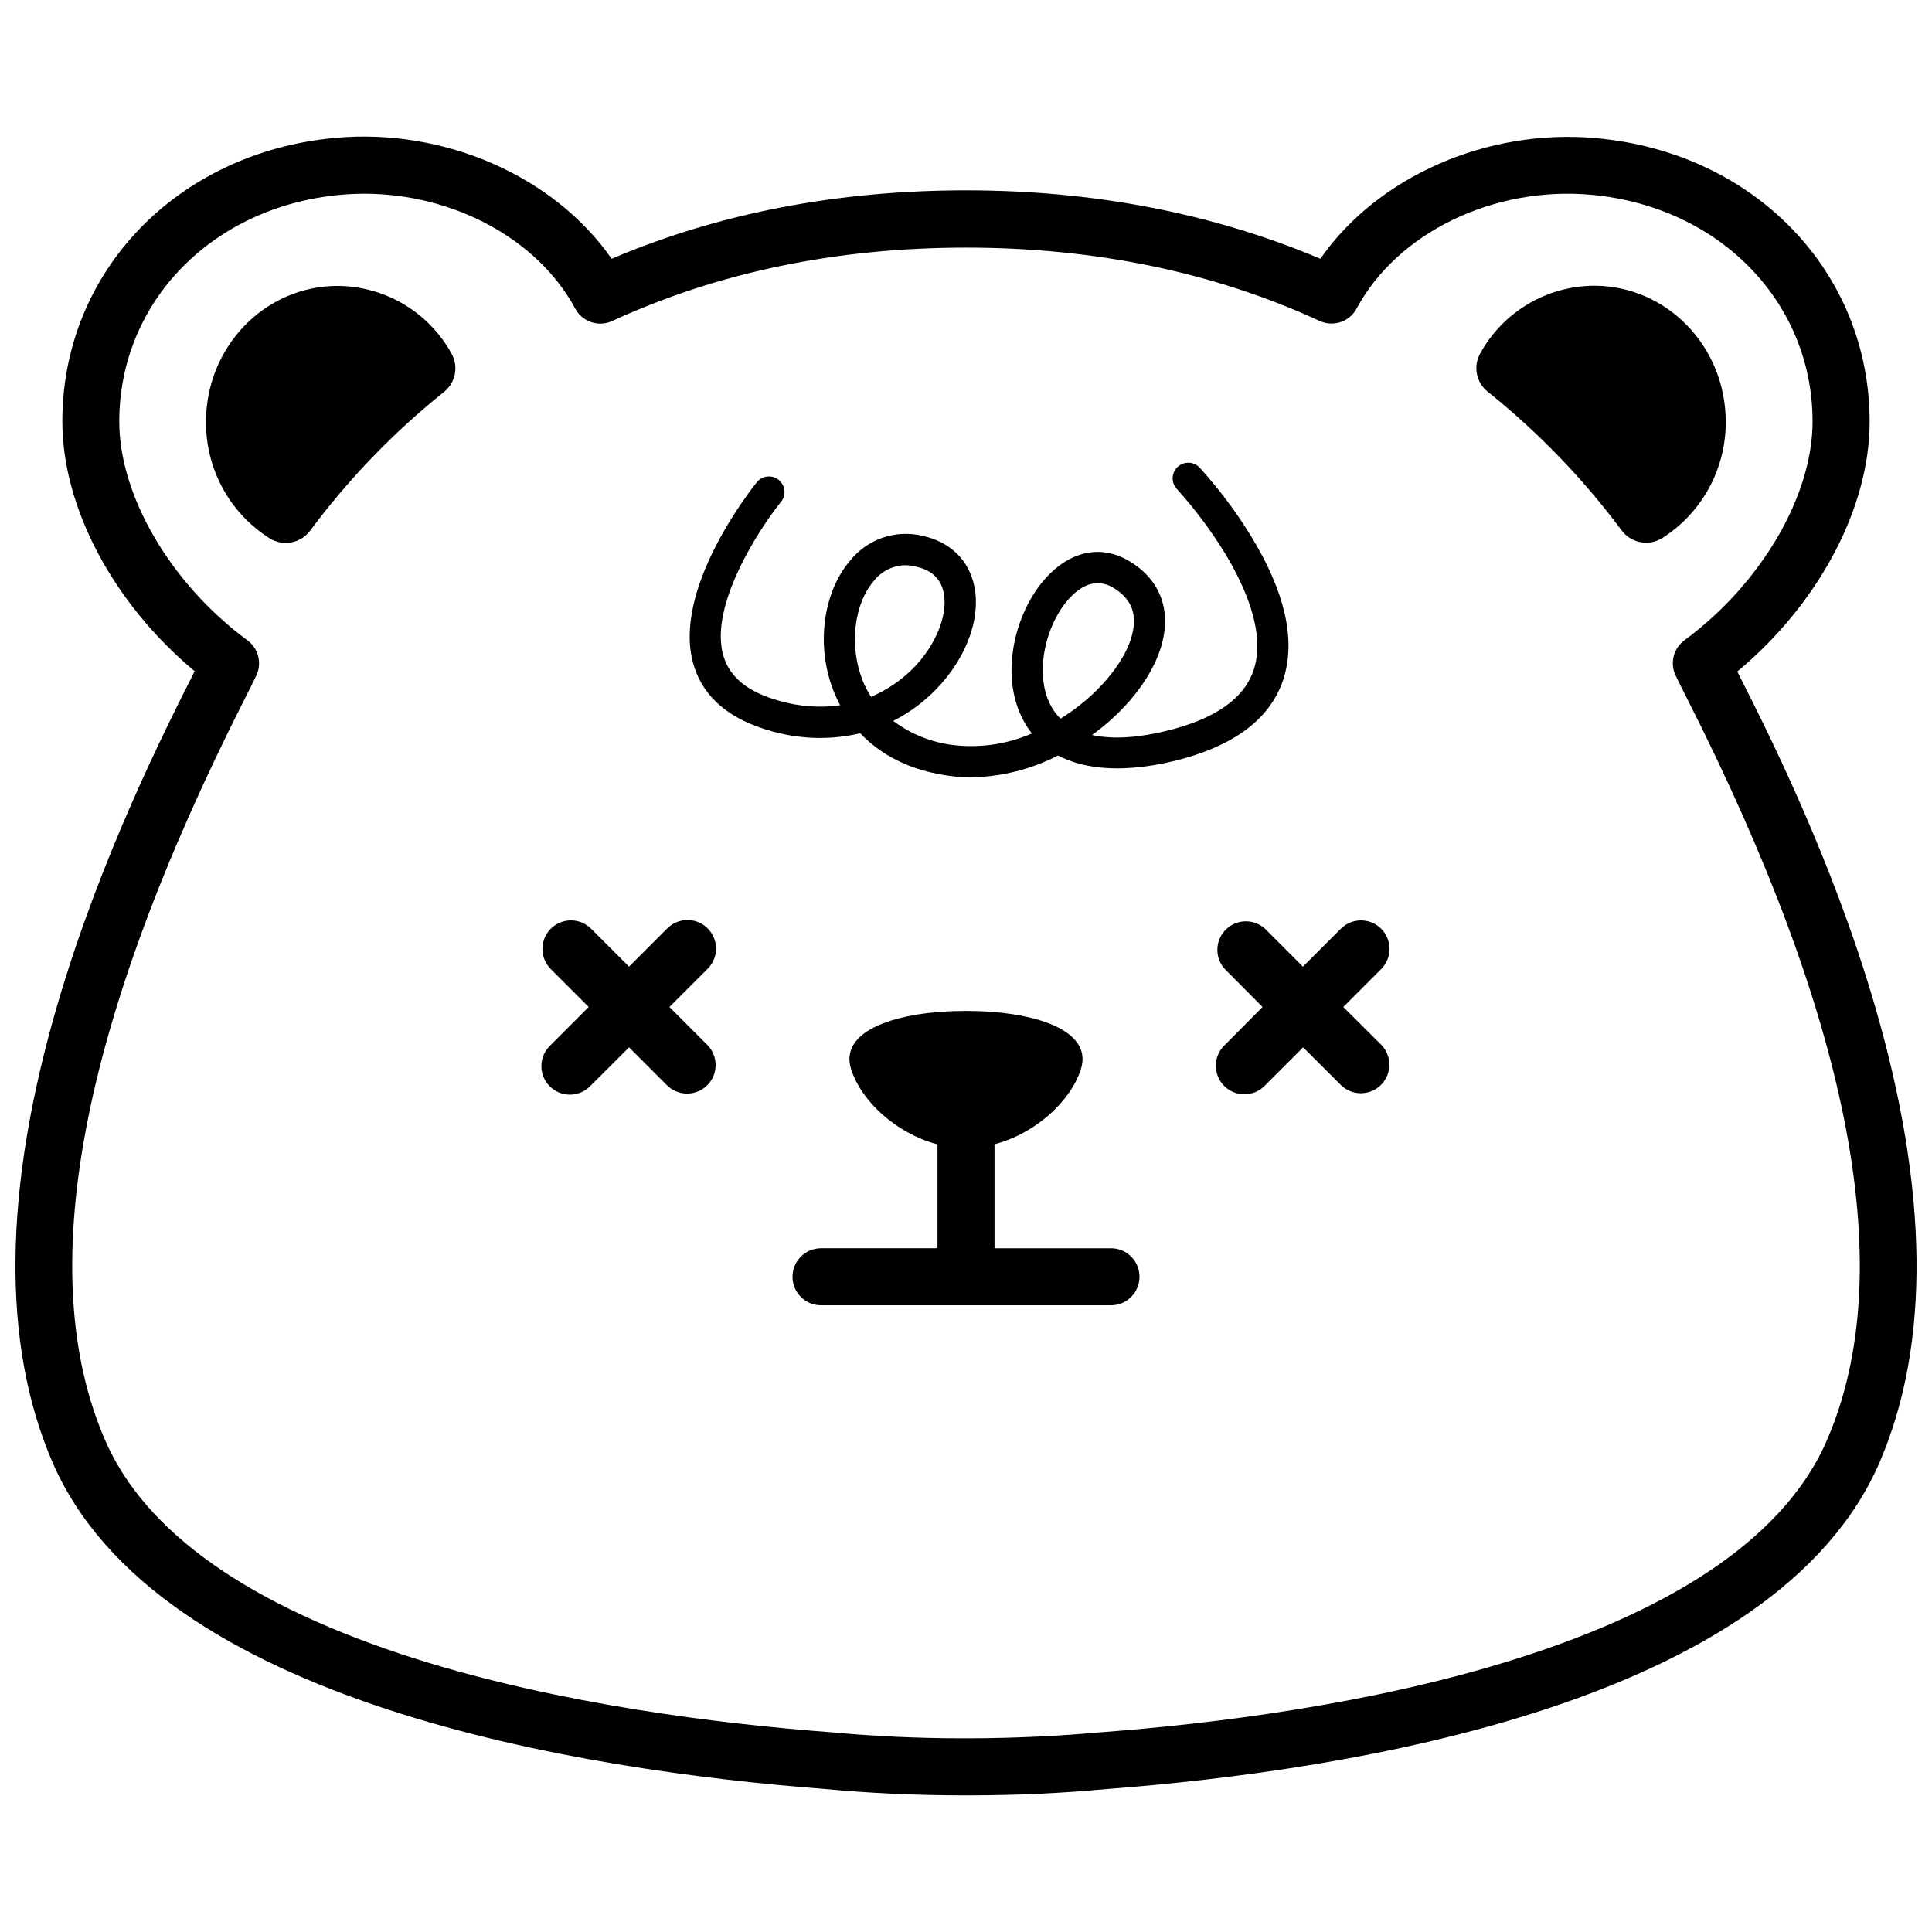 <?xml version="1.0" encoding="UTF-8"?>
<!-- Uploaded to: SVG Repo, www.svgrepo.com, Generator: SVG Repo Mixer Tools -->
<svg width="800px" height="800px" version="1.1" viewBox="144 144 512 512" xmlns="http://www.w3.org/2000/svg">
 <defs>
  <clipPath id="a">
   <path d="m148.09 180h503.81v440h-503.81z"/>
  </clipPath>
 </defs>
 <g clip-path="url(#a)">
  <path d="m640.73 410.07c-11.387-38.883-28.648-72.953-36.023-87.5l-0.301-0.605c21.473-17.887 35.074-43.277 35.074-66.172 0-39.699-30.422-71.32-72.316-75.168-29.121-2.711-58.16 10.258-73.254 31.953-28.395-12.02-59.953-18.137-93.91-18.137s-65.496 6.047-93.91 18.137c-15.113-21.734-44.152-34.711-73.254-32.043-41.898 3.848-72.316 35.469-72.316 75.168 0 22.895 13.602 48.285 35.074 66.172-0.102 0.188-0.203 0.391-0.301 0.605-7.379 14.59-24.637 48.656-36.023 87.59-14.422 49.223-14.883 90.082-1.383 121.39 27.59 63.953 140.19 81.719 204.9 86.656 11.539 1.09 23.719 1.652 36.172 1.672h2.016c12.516 0 24.695-0.586 36.273-1.672 64.711-4.898 177.34-22.66 204.9-86.656 13.465-31.305 13.004-72.164-1.414-121.39zm-12.496 115.45c-10.609 24.598-38.289 44.125-82.312 58.051-38.359 12.141-80.953 17.289-109.92 19.477h-0.141c-11.082 1.008-22.844 1.594-34.965 1.621h-1.844c-12.09 0-23.82-0.574-34.914-1.621h-0.141c-28.969-2.188-71.539-7.336-109.92-19.477-44-13.977-71.723-33.504-82.312-58.102-19.031-44.113-6.539-110.1 37.012-196.12 1.371-2.719 2.457-4.867 3.164-6.359 1.531-3.273 0.535-7.172-2.379-9.309-20.312-14.965-33.957-38.289-33.957-57.938 0-31.711 24.637-56.992 58.582-60.113 2.117-0.188 4.231-0.285 6.34-0.293 23.578 0 45.969 11.961 55.902 30.43v-0.004c1.891 3.547 6.227 4.992 9.863 3.285 27.953-12.887 59.449-19.426 93.711-19.426 34.258 0 65.758 6.539 93.707 19.426 3.625 1.676 7.926 0.234 9.812-3.285 10.82-20.152 36.414-32.504 62.242-30.137 33.945 3.125 58.582 28.406 58.582 60.113 0 19.688-13.645 42.977-33.957 57.938v0.004c-2.902 2.144-3.887 6.043-2.348 9.309 0.707 1.492 1.793 3.637 3.164 6.359 43.57 86.02 56.066 152.01 37.031 196.12z"/>
 </g>
 <path d="m401.37 350c-1.535 0.004-3.074-0.082-4.602-0.25-12.031-1.352-19.801-6.168-24.789-11.426v-0.004c-7.762 1.828-15.863 1.633-23.527-0.562-10.934-3.023-17.836-8.746-20.504-17.129-6.457-20.152 15.77-47.793 16.715-48.961 1.465-1.672 3.992-1.883 5.719-0.477 1.723 1.406 2.023 3.922 0.68 5.695-5.684 6.984-19.496 28-15.254 41.23 1.793 5.582 6.641 9.391 14.832 11.637v0.004c5.195 1.496 10.652 1.887 16.008 1.148-0.648-1.223-1.23-2.481-1.742-3.769-4.684-11.848-2.883-26.078 4.394-34.582 2.25-2.805 5.258-4.914 8.664-6.074 3.406-1.16 7.074-1.324 10.57-0.473 6.75 1.5 11.465 5.691 13.281 11.801 2.621 8.828-1.238 20.152-9.824 28.957-3.277 3.363-7.086 6.16-11.277 8.281 4.941 3.707 10.816 5.965 16.969 6.508 6.758 0.621 13.562-0.473 19.781-3.184-0.793-1.012-1.504-2.086-2.125-3.211-6.934-12.605-2.016-30.461 6.992-39.215 6.297-6.144 13.844-7.375 20.715-3.375 8.645 5.039 11.707 13.621 8.414 23.578-2.66 8.062-9.34 16.312-18.055 22.641 4.606 1.008 10.852 1.008 19.336-1.008 13.312-3.152 21.262-8.777 23.648-16.715 2.934-9.766-2.609-21.945-7.769-30.461v-0.004c-3.719-6.047-7.981-11.738-12.734-17.008-0.75-0.805-1.152-1.871-1.113-2.965 0.035-1.098 0.508-2.137 1.309-2.887 1.668-1.559 4.289-1.473 5.848 0.199 5.109 5.621 9.68 11.715 13.645 18.195 8.848 14.5 11.77 27.035 8.715 37.281-3.293 10.973-13.27 18.5-29.652 22.379-8.062 1.895-20.625 3.516-30.23-1.582-7.133 3.672-15.012 5.648-23.035 5.785zm33.523-51.469c-2.266 0-4.543 1.109-6.801 3.305-6.648 6.488-10.43 20.414-5.523 29.332h0.004c0.66 1.211 1.496 2.316 2.477 3.285 0.441-0.273 0.875-0.555 1.32-0.848 8.375-5.492 14.945-13.207 17.262-20.062 2.066-6.266 0.523-10.801-4.734-13.855v0.004c-1.207-0.742-2.59-1.141-4.004-1.16zm-50.895-4.746c-3.301 0.027-6.406 1.566-8.434 4.172-5.281 6.188-6.539 17.199-3.023 26.199 0.621 1.566 1.387 3.078 2.289 4.504 4.207-1.785 8.023-4.371 11.234-7.617 6.316-6.449 9.531-15.023 7.809-20.836-0.945-3.195-3.356-5.25-7.164-6.047-0.887-0.223-1.797-0.348-2.711-0.375z"/>
 <path d="m573.79 284.61c2.527 3.359 7.215 4.211 10.762 1.957 10.52-6.703 16.859-18.34 16.785-30.816 0-19.902-15.609-36.031-34.875-36.031h0.004c-6.188 0.031-12.254 1.715-17.57 4.883-5.316 3.168-9.688 7.699-12.66 13.125-1.867 3.402-1.016 7.652 2.016 10.074 13.367 10.707 25.309 23.074 35.539 36.809z"/>
 <path d="m226.2 284.61c10.215-13.711 22.137-26.066 35.48-36.758 3.031-2.422 3.883-6.676 2.016-10.074-2.973-5.426-7.344-9.961-12.66-13.125-5.316-3.168-11.383-4.852-17.57-4.883-19.266 0-34.875 16.121-34.875 36.031-0.074 12.477 6.266 24.113 16.789 30.812 3.574 2.281 8.305 1.406 10.82-2.004z"/>
 <path d="m438.42 474.8h-30.863v-27.559c10.871-2.863 20.152-11.375 22.883-19.871 3.324-10.41-12.383-15.469-30.441-15.469-18.055 0-33.766 5.039-30.441 15.469 2.68 8.414 11.82 16.867 22.562 19.809h0.324v27.617l-30.863 0.004c-4.172 0-7.559 3.383-7.559 7.555 0 4.176 3.387 7.559 7.559 7.559h76.84c4.176 0 7.559-3.383 7.559-7.559 0-4.172-3.383-7.555-7.559-7.555z"/>
 <path d="m499.98 410.86 10.137-10.137c2.867-2.961 2.828-7.676-0.086-10.594-2.914-2.914-7.629-2.957-10.594-0.098l-10.148 10.148-10.137-10.148c-3-2.625-7.523-2.469-10.336 0.355-2.812 2.828-2.945 7.352-0.305 10.336l10.078 10.137-10.078 10.148c-1.457 1.41-2.285 3.344-2.305 5.371-0.016 2.027 0.781 3.977 2.219 5.406 1.434 1.434 3.383 2.231 5.41 2.211 2.027-0.016 3.961-0.848 5.367-2.309l10.137-10.137 10.148 10.137c2.977 2.773 7.617 2.691 10.496-0.184 2.875-2.879 2.957-7.519 0.184-10.496z"/>
 <path d="m331.53 390.03c-1.418-1.418-3.34-2.215-5.348-2.215-2.004 0-3.926 0.797-5.344 2.215l-10.137 10.148-10.148-10.148c-2.965-2.859-7.68-2.816-10.594 0.098-2.91 2.918-2.949 7.633-0.086 10.594l10.137 10.137-10.137 10.148c-1.5 1.398-2.367 3.344-2.402 5.394-0.035 2.051 0.762 4.027 2.211 5.477 1.449 1.449 3.426 2.25 5.477 2.215 2.051-0.039 4-0.906 5.394-2.406l10.148-10.137 10.137 10.137c2.965 2.867 7.676 2.828 10.594-0.086 2.918-2.914 2.961-7.629 0.098-10.594l-10.129-10.148 10.148-10.137c1.414-1.418 2.211-3.344 2.207-5.348-0.004-2.004-0.805-3.926-2.227-5.344z"/>
</svg>